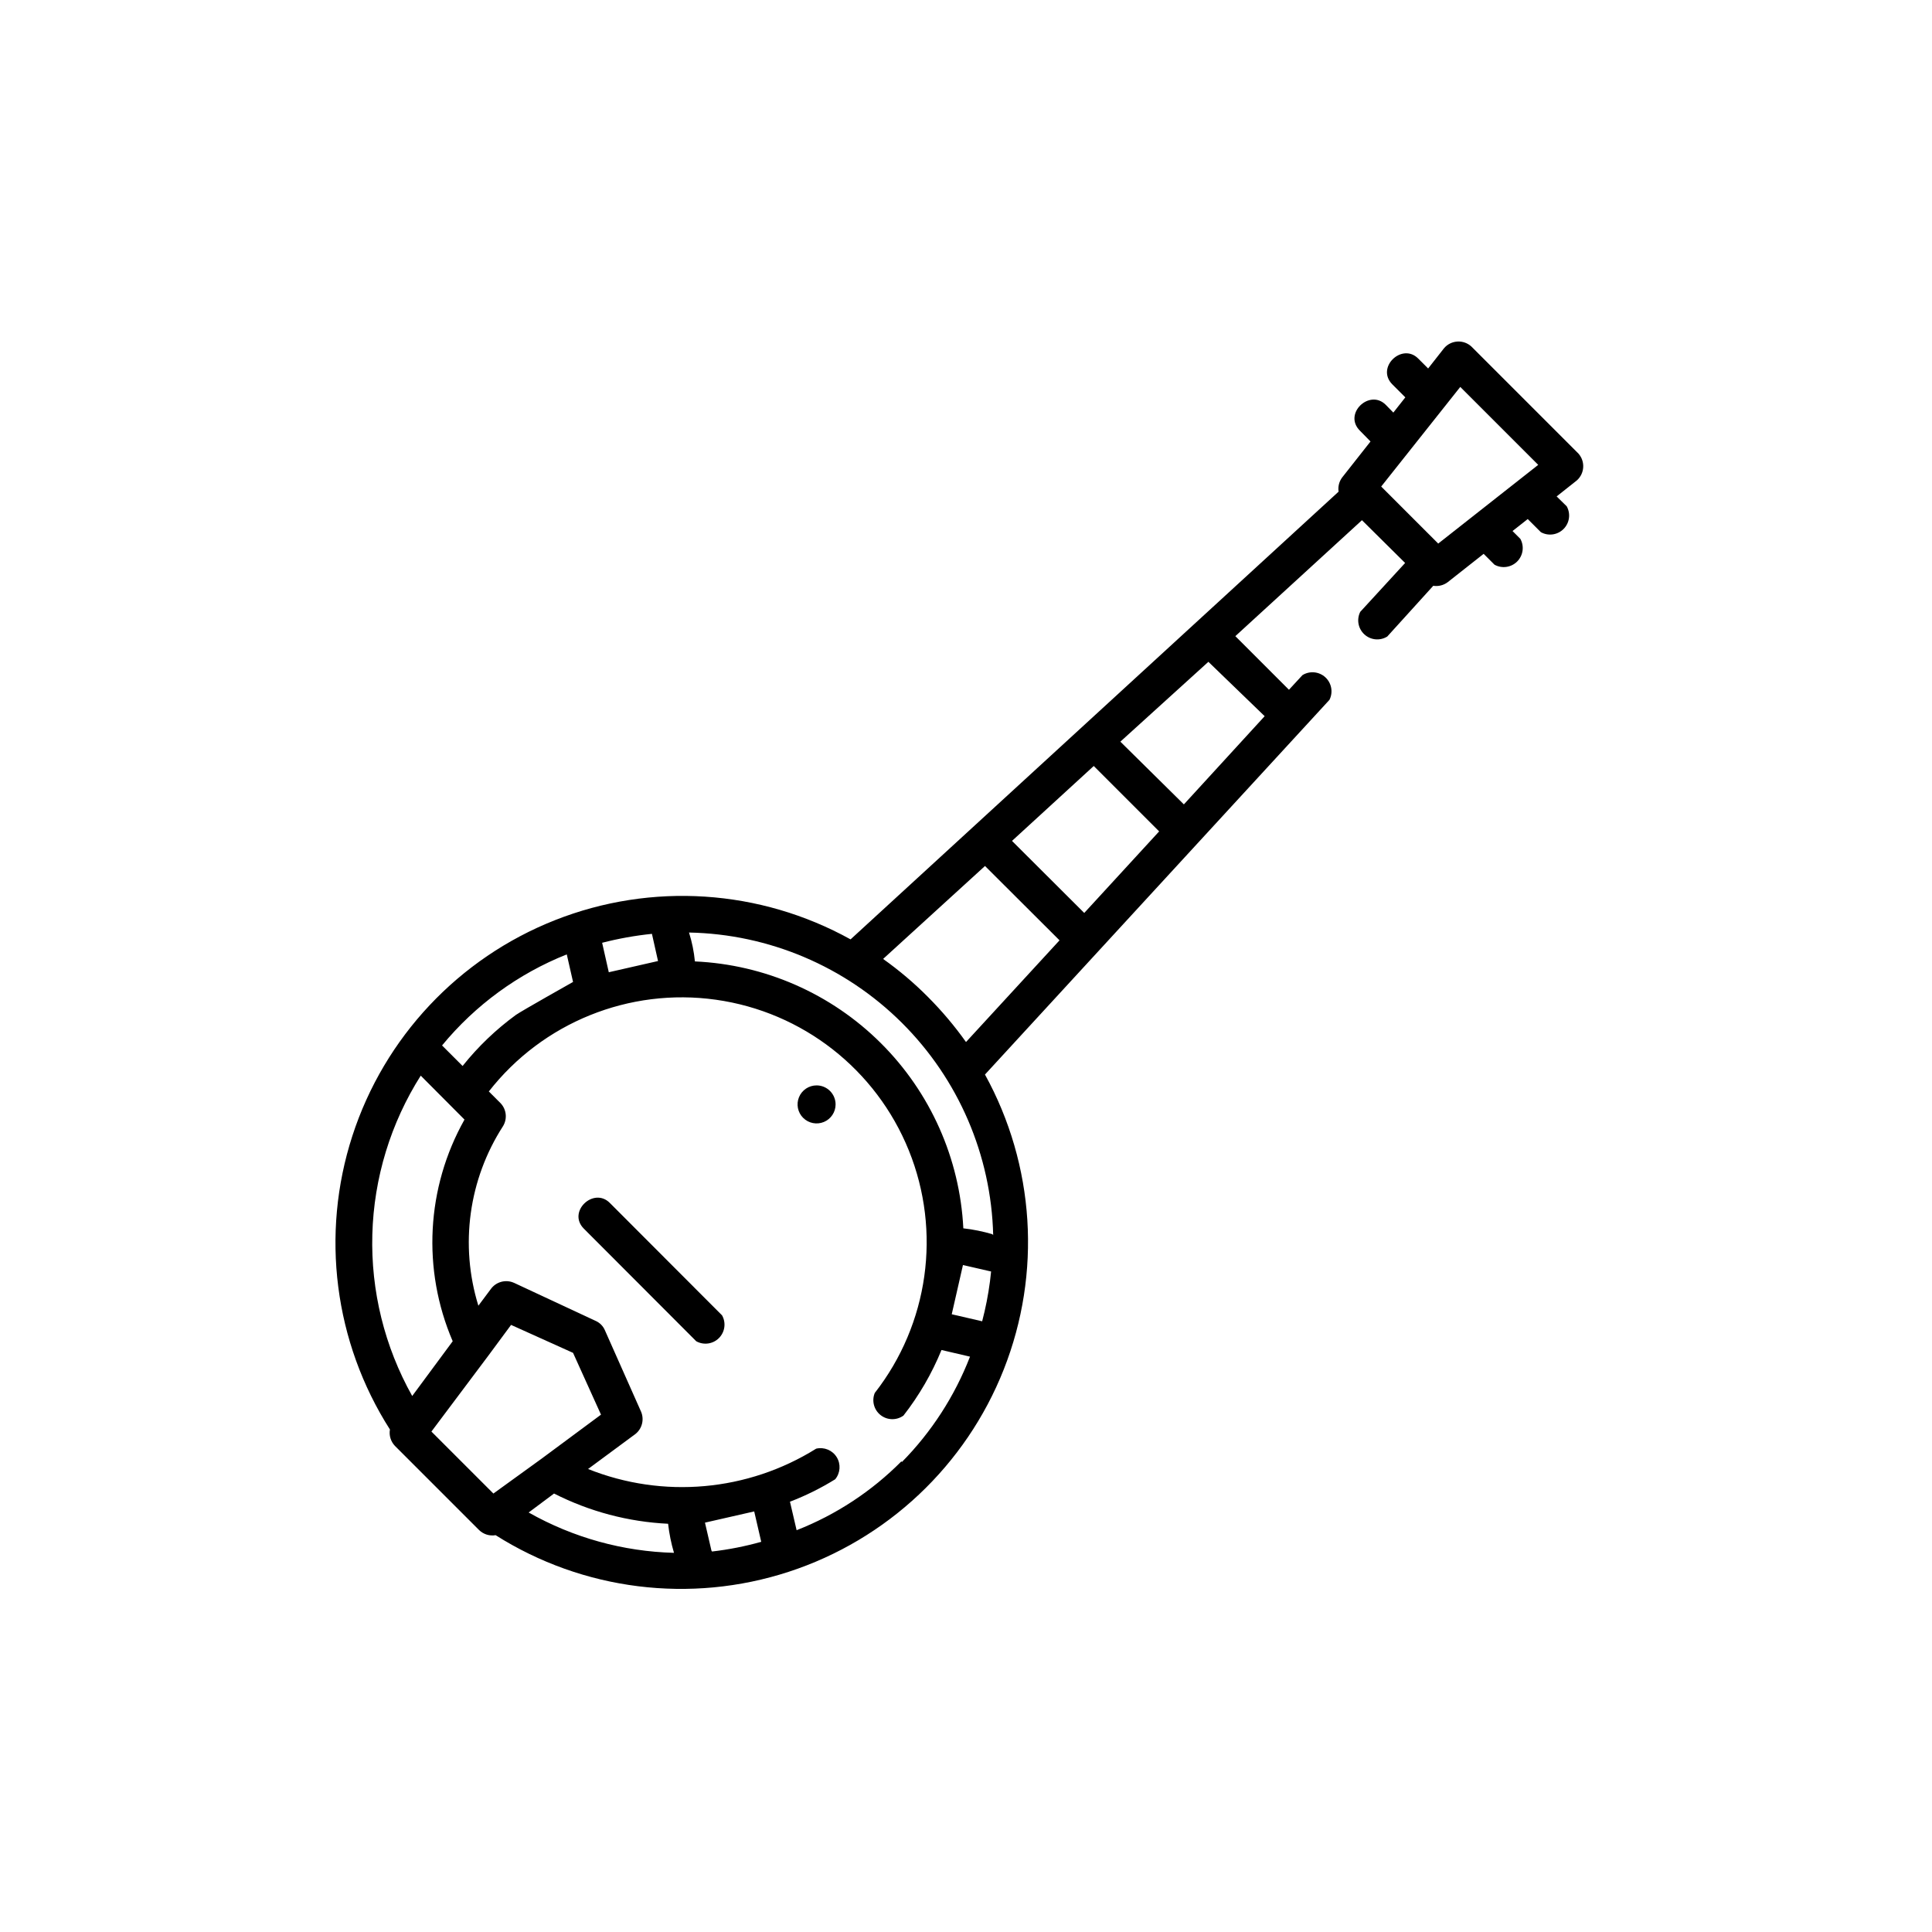 <?xml version="1.0" encoding="UTF-8"?>
<!-- Uploaded to: SVG Repo, www.svgrepo.com, Generator: SVG Repo Mixer Tools -->
<svg fill="#000000" width="800px" height="800px" version="1.1" viewBox="144 144 512 512" xmlns="http://www.w3.org/2000/svg">
 <g>
  <path d="m562.32 264.22-28.363-28.363v-0.004c-1.004-0.934-2.344-1.418-3.711-1.34-1.371 0.074-2.648 0.703-3.543 1.746l-4.231 5.391-2.621-2.621c-4.281-4.332-11.336 2.367-6.852 6.852l3.426 3.426-3.176 4.031-2.016-2.066c-4.281-4.281-11.336 2.367-6.852 6.852l2.82 2.871-7.504 9.523c-0.812 1.078-1.16 2.441-0.957 3.777l-129.33 118.65c-24.023-13.312-52.742-15.188-78.293-5.109-25.547 10.074-45.258 31.043-53.73 57.168-8.473 26.125-4.824 54.672 9.949 77.824-0.273 1.57 0.215 3.176 1.309 4.332l22.32 22.32c1.156 1.129 2.789 1.637 4.383 1.359 23.152 14.645 51.633 18.199 77.676 9.699s46.941-28.172 56.996-53.652c10.059-25.484 8.227-54.125-4.992-78.121l91.293-99.301c1.016-2.016 0.566-4.461-1.098-5.984-1.664-1.523-4.141-1.754-6.059-0.566l-3.578 3.879-14.207-14.207 33.555-30.73 11.438 11.336-11.891 12.949c-1.016 2.012-0.566 4.457 1.098 5.981 1.664 1.527 4.141 1.758 6.059 0.566l12.191-13.449c1.352 0.215 2.734-0.133 3.828-0.957l9.523-7.508 2.871 2.871c1.965 1.094 4.418 0.75 6.012-0.84 1.59-1.594 1.934-4.047 0.84-6.012l-2.066-2.066 4.031-3.176 3.477 3.477c1.965 1.098 4.418 0.754 6.012-0.84 1.59-1.59 1.934-4.043 0.84-6.012l-2.672-2.621 5.34-4.231c2.086-1.836 2.289-5.016 0.453-7.102zm-245.55 127.26 1.613 7.203-13.047 2.973-1.762-7.809h-0.004c4.332-1.117 8.746-1.91 13.199-2.367zm-22.57 5.441 1.664 7.305s-13.602 7.656-15.113 8.715h-0.004c-5.301 3.867-10.062 8.426-14.156 13.555l-5.441-5.441c8.809-10.703 20.176-19.004 33.051-24.133zm-38.793 32.043 11.688 11.738c-10.133 18.027-11.285 39.742-3.125 58.742l-10.73 14.508v0.004c-7.324-13.055-10.98-27.852-10.57-42.816 0.406-14.965 4.863-29.539 12.887-42.176zm19.348 110.84-16.426-16.426 15.113-20.152 5.996-8.113 16.426 7.406 7.406 16.375-15.77 11.688zm9.32 5.039 6.75-5.039v-0.004c9.395 4.777 19.699 7.508 30.227 8.012 0.293 2.609 0.816 5.191 1.562 7.707-13.512-0.359-26.727-4.023-38.492-10.68zm48.465 10.078-1.715-7.406 13.047-2.973 1.863 8.062 0.004-0.008c-4.273 1.199-8.637 2.059-13.047 2.57zm50.383-23.68-0.004-0.004c-7.894 7.965-17.367 14.191-27.809 18.285l-1.762-7.559v0.004c4.172-1.598 8.188-3.59 11.988-5.945 1.375-1.668 1.535-4.027 0.395-5.867-1.141-1.836-3.328-2.738-5.434-2.246-18.141 11.332-40.598 13.332-60.457 5.391l12.543-9.27h0.004c1.766-1.402 2.383-3.812 1.512-5.894l-9.625-21.664c-0.477-1.078-1.336-1.941-2.418-2.418l-21.613-10.078v0.004c-2.195-1.004-4.797-0.305-6.195 1.66l-3.273 4.383h-0.004c-4.969-16.055-2.57-33.488 6.551-47.609 1.16-1.934 0.895-4.402-0.656-6.043l-3.125-3.125h0.004c14.273-18.27 37.207-27.535 60.168-24.309 22.957 3.227 42.449 18.457 51.137 39.949 8.684 21.496 5.242 45.992-9.031 64.262-0.852 2.082-0.223 4.477 1.543 5.867s4.238 1.445 6.062 0.129c4.141-5.305 7.531-11.152 10.078-17.379l7.559 1.762h-0.004c-4.051 10.461-10.207 19.977-18.086 27.961zm23.426-47.609v-0.004c-0.465 3.547-1.156 7.066-2.066 10.527l-8.062-1.863 2.973-13.047 7.457 1.715zm0.656-12.543-0.004-0.008c-2.516-0.746-5.098-1.27-7.707-1.562-0.934-18.527-8.742-36.039-21.895-49.117-13.152-13.082-30.711-20.789-49.242-21.617-0.25-2.602-0.773-5.168-1.562-7.656 21.18 0.406 41.387 8.977 56.406 23.922 15.016 14.941 23.688 35.105 24.203 56.285zm-7.004-50.941c-3.023-4.254-6.394-8.246-10.078-11.941-3.664-3.695-7.644-7.066-11.891-10.078l27.004-24.633 19.75 19.699zm31.336-34.207-19.145-19.094 21.664-19.852 17.332 17.332zm47.812-52.145-21.41 23.375-16.832-16.625 23.328-21.16zm45.996-45.746-15.113-15.113 20.957-26.402 20.656 20.656z"/>
  <path d="m305.59 462.77c-4.281-4.281-11.336 2.367-6.852 6.852l29.773 29.824c1.965 1.094 4.422 0.754 6.012-0.84 1.59-1.59 1.934-4.043 0.84-6.012z"/>
  <path d="m365.44 436.68c0 2.039-1.227 3.875-3.109 4.656-1.883 0.777-4.051 0.348-5.492-1.094-1.441-1.441-1.871-3.609-1.09-5.492 0.777-1.879 2.617-3.109 4.652-3.109 1.336 0 2.617 0.531 3.562 1.477 0.945 0.945 1.477 2.227 1.477 3.562z"/>
 </g>
</svg>